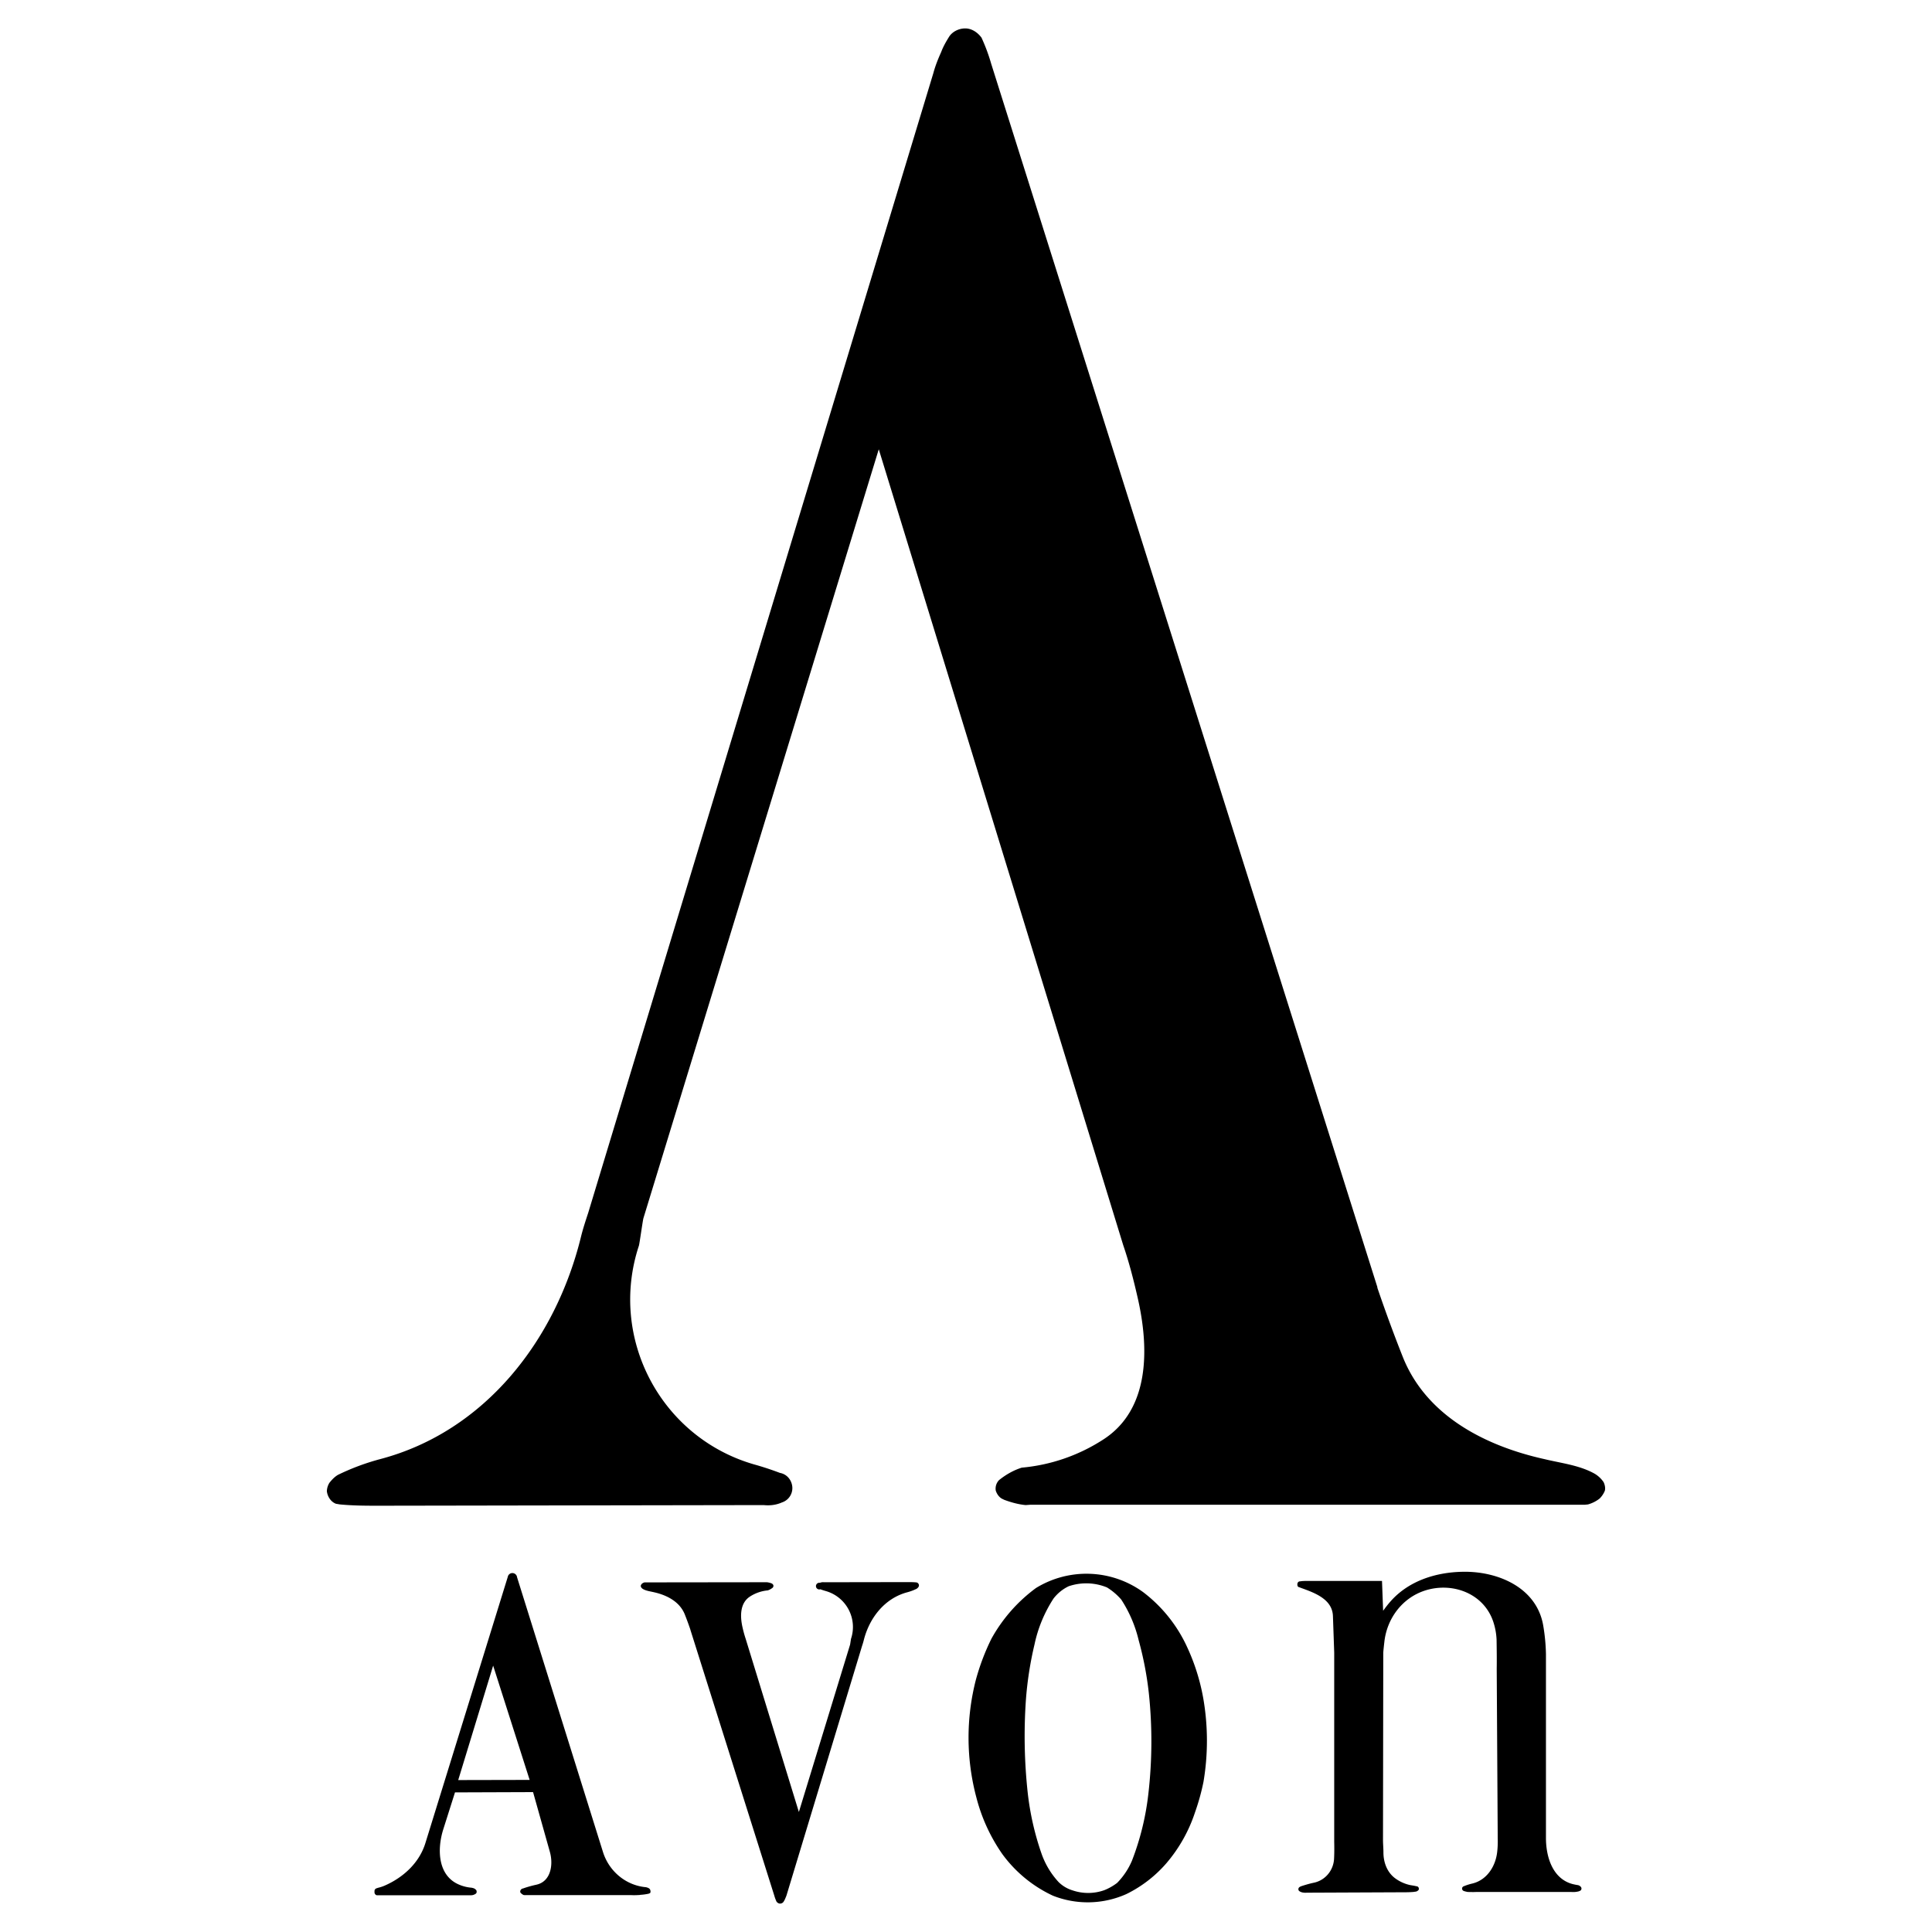 <svg xmlns="http://www.w3.org/2000/svg" width="2500" height="2500" viewBox="0 0 192.756 192.756"><g fill-rule="evenodd" clip-rule="evenodd"><path fill="#fff" d="M0 0h192.756v192.756H0V0z"/><path d="M137.883 157.729h-7.648l-.297.014-.24.029c-.113 0-.197.071-.24.171a.51.51 0 0 0 0 .285.209.209 0 0 0 .156.128l.311.114c1.34.484 3.006 1.126 3.062 2.766l.127 3.635v18.874c.014.57.014 1.126-.014 1.696-.057 1.169-.875 2.152-2.004 2.395-.41.086-.805.2-1.201.328a.92.92 0 0 0-.268.128c-.057.058-.098.129-.084.214 0 .071.041.143.113.186a.864.864 0 0 0 .268.114c.141.028.297.043.438.028l9.936-.043c.24 0 .465-.014.691-.028l.297-.042a.51.51 0 0 0 .254-.172.255.255 0 0 0 0-.199v-.015c-.029-.057-.086-.114-.141-.128l-.34-.071-.354-.058a3.941 3.941 0 0 1-1.496-.67c-.818-.599-1.184-1.596-1.184-2.594v-.014c0-.413-.043-.812-.043-1.226l.027-18.703c.029-.371.072-.741.113-1.098.268-2.295 1.75-4.291 3.938-5.047 2.738-.94 5.941.186 6.916 3.052.197.584.311 1.197.338 1.81.014.984.029 1.953.014 2.923l.1 16.863c.014.485 0 .955-.057 1.426-.17 1.439-1.043 2.779-2.484 3.122a5.255 5.255 0 0 0-.846.271.243.243 0 0 0-.17.229c0 .114.07.199.17.242.127.043.254.071.395.1.27 0 .537.015.805 0h9.555c.211.015.424 0 .621-.042a.726.726 0 0 0 .324-.144v-.014a.259.259 0 0 0 0-.285.52.52 0 0 0-.311-.2 6.074 6.074 0 0 1-.508-.1c-2.004-.513-2.682-2.694-2.682-4.604v-18.332a18.954 18.954 0 0 0-.268-2.837c-.635-3.82-4.545-5.474-8.088-5.388-2.625.057-5.277.884-7.084 2.879-.283.313-.551.656-.805 1.013l-.112-2.981zM79.704 180.784l-5.307-17.277a11.317 11.317 0 0 1-.311-1.126c-.254-1.098-.282-2.452.762-3.108a3.91 3.91 0 0 1 1.75-.599c.183-.057.353-.156.494-.271a.268.268 0 0 0 .07-.229.297.297 0 0 0-.155-.185l-.028-.015a1.844 1.844 0 0 0-.466-.114h-.099l-12.039.015h-.071a.699.699 0 0 0-.254.128.536.536 0 0 0-.113.171.29.29 0 0 0 .028.186.608.608 0 0 0 .226.2c.325.171.706.213 1.059.299 1.284.285 2.569.941 3.077 2.224.197.499.381.998.55 1.497v.015l8.383 26.557c.057.2.127.385.212.57.084.114.211.2.353.2s.282-.072.353-.186c.071-.114.127-.214.17-.328.07-.157.127-.3.169-.456l7.494-24.747a6.56 6.56 0 0 0 .155-.514c.551-2.252 2.089-4.233 4.361-4.832.324-.086.621-.199.917-.342a.693.693 0 0 0 .184-.172.356.356 0 0 0 .057-.185.33.33 0 0 0-.198-.271l-.085-.014c-.296-.028-.579-.028-.861-.028l-8.341.014a.759.759 0 0 0-.395.058.333.333 0 1 0 .043.642c.184.071.367.128.564.185a3.728 3.728 0 0 1 2.498 4.747c-.014.043-.085.557-.099.6l-5.107 16.691zM87.675 44.825l24.386 79.396c.584 1.703 1.037 3.472 1.426 5.176 1.168 5.044 1.297 11.267-3.502 14.28a17.884 17.884 0 0 1-8.043 2.751c-.842.263-1.621.721-2.27 1.245a1.22 1.22 0 0 0-.324 1.048c.129.394.389.721.715.852l.129.065c.713.263 1.428.459 2.141.524l.453-.033h55.322l.324-.032a3.308 3.308 0 0 0 1.168-.591c.193-.196.389-.457.518-.785.064-.262 0-.59-.129-.852a2.784 2.784 0 0 0-1.037-.917c-1.492-.786-3.244-.982-4.865-1.376-5.902-1.31-11.803-4.322-14.139-10.219a147.905 147.905 0 0 1-2.529-6.879v-.065L98.895 6.372a18.12 18.12 0 0 0-.973-2.62c-.391-.524-.973-.917-1.622-.917s-1.297.328-1.622.852c-.323.524-.583.982-.777 1.506-.324.721-.584 1.375-.779 2.097L58.684 121.011c-.26.786-.519 1.572-.713 2.358-2.53 10.35-9.6 19.455-20.041 22.207a23.29 23.29 0 0 0-4.215 1.572c-.325.196-.584.459-.844.786a1.655 1.655 0 0 0-.259.852c.064.523.389 1.049.907 1.245l.39.065c1.361.13 2.659.13 3.956.13l38.329-.064c.583.064 1.232 0 1.816-.262a1.503 1.503 0 0 0 1.037-1.572c-.065-.655-.519-1.245-1.231-1.376a30.44 30.44 0 0 0-2.595-.852c-9.274-2.686-14.527-12.578-11.479-21.813.065-.197.39-2.556.454-2.752l23.479-76.71zM64.871 188.562c-.014-.071-.071-.129-.141-.172a.909.909 0 0 0-.381-.113c-1.961-.214-3.599-1.611-4.191-3.507l-8.581-27.441c0-.028 0-.058-.014-.071a.471.471 0 0 0-.452-.313.467.467 0 0 0-.438.327l-.014.058-8.214 26.543c-.607 1.981-2.202 3.436-4.05 4.248-.226.1-.452.171-.692.229-.028.014-.042.014-.07.028a.203.203 0 0 0-.085.028c-.099.028-.169.128-.184.229v.199a.33.33 0 0 0 .085.171.224.224 0 0 0 .184.086h9.371a.89.89 0 0 0 .197-.028.91.91 0 0 0 .268-.129.23.23 0 0 0 .085-.214c0-.071-.028-.156-.099-.199a.61.61 0 0 0-.155-.114c-.085-.028-.169-.057-.268-.071a3.947 3.947 0 0 1-1.144-.271c-2.229-.87-2.3-3.563-1.651-5.589l1.157-3.648 7.79-.028 1.68 5.973c.353 1.269.099 2.95-1.355 3.265-.452.1-.917.228-1.354.385a.174.174 0 0 0-.142.071c-.099.071-.127.199-.099.313a.83.83 0 0 0 .325.257.816.816 0 0 0 .184.014h10.599c.268.015.536 0 .79-.014l.071-.015a5.44 5.44 0 0 0 .833-.114l.155-.071a.377.377 0 0 0 0-.302zm-19.155-10.965l3.486-11.419 3.641 11.404-7.127.015zM120.055 169.471a20.703 20.703 0 0 0-1.623-5.16 14.417 14.417 0 0 0-4.375-5.46 9.624 9.624 0 0 0-10.699-.413 15.714 15.714 0 0 0-4.445 5.061 22.695 22.695 0 0 0-1.553 4.105 23.178 23.178 0 0 0 .057 11.746 17.453 17.453 0 0 0 2.584 5.631 13.082 13.082 0 0 0 5.037 4.147 9.439 9.439 0 0 0 7.34-.156 12.624 12.624 0 0 0 3.994-3.079 15.021 15.021 0 0 0 2.85-5.061c.354-.998.637-2.01.848-3.051a24.639 24.639 0 0 0-.015-8.31zm-5.479 9.462a26.742 26.742 0 0 1-1.637 6.7 7.134 7.134 0 0 1-1.482 2.224 5.45 5.45 0 0 1-1.283.728 4.819 4.819 0 0 1-3.133.028 3.386 3.386 0 0 1-1.426-.841 8.119 8.119 0 0 1-1.693-2.809 27.903 27.903 0 0 1-1.385-6.087 52.206 52.206 0 0 1-.182-9.28 34.99 34.99 0 0 1 .859-5.531c.34-1.625.988-3.179 1.893-4.575a4.193 4.193 0 0 1 1.51-1.227 5.44 5.44 0 0 1 3.824.114 6.142 6.142 0 0 1 1.426 1.212 12.87 12.87 0 0 1 1.736 4.048 33.799 33.799 0 0 1 1.016 5.289 45.678 45.678 0 0 1-.043 10.007z"/></g></svg>